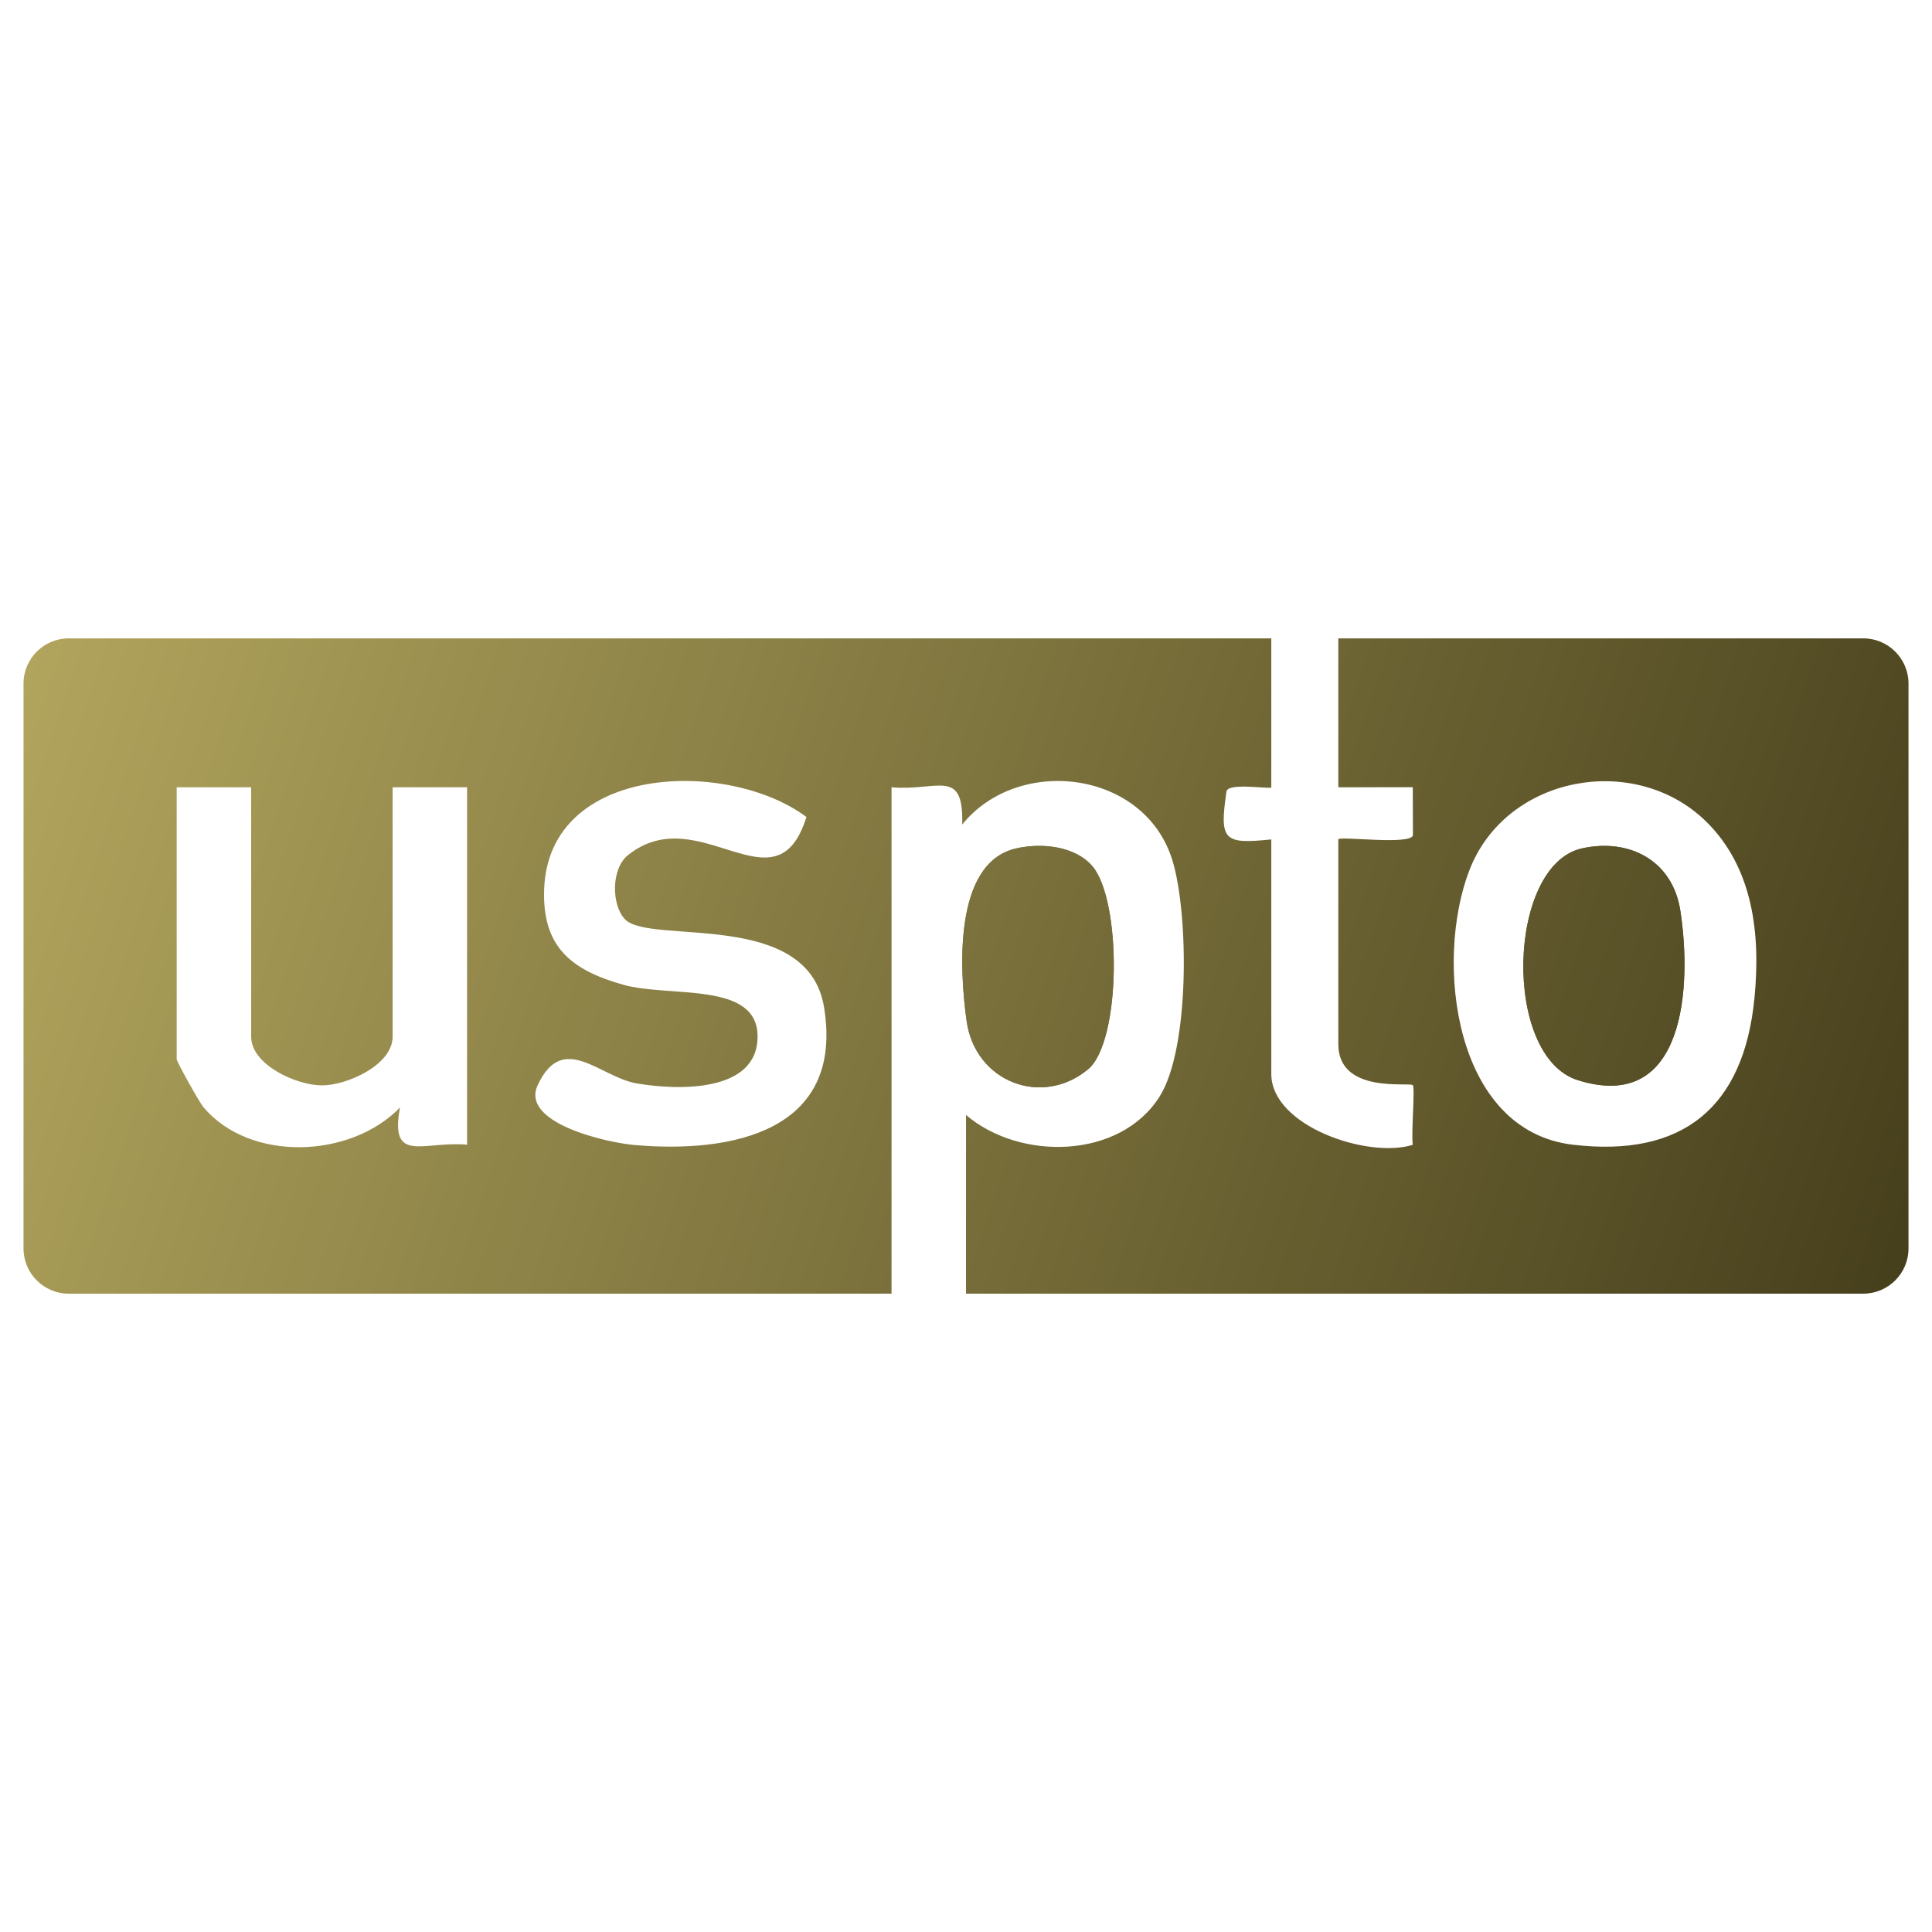 <?xml version="1.0" encoding="iso-8859-1"?>
<!-- Generator: Adobe Illustrator 30.0.0, SVG Export Plug-In . SVG Version: 9.03 Build 0)  -->
<svg version="1.1" id="Layer_1" xmlns="http://www.w3.org/2000/svg" xmlns:xlink="http://www.w3.org/1999/xlink" x="0px" y="0px"
	 viewBox="0 0 100 100" style="enable-background:new 0 0 100 100;" xml:space="preserve">
<g>
	<g>
		<linearGradient id="SVGID_1_" gradientUnits="userSpaceOnUse" x1="1.981" y1="32.55" x2="99.912" y2="65.529">
			<stop  offset="0" style="stop-color:#B1A45D"/>
			<stop  offset="1" style="stop-color:#453E1B"/>
		</linearGradient>
		<path style="fill:url(#SVGID_1_);" d="M56.313,55.35c-2.382,1.973-5.835,0.655-6.279-2.494c-0.37-2.613-0.701-8.19,2.548-8.938
			c1.295-0.301,3.029-0.146,3.947,0.902C58.071,46.585,58.044,53.924,56.313,55.35z"/>
		
			<linearGradient id="SVGID_00000018926631012322598070000011844887089488160908_" gradientUnits="userSpaceOnUse" x1="4.974" y1="23.662" x2="102.905" y2="56.641">
			<stop  offset="0" style="stop-color:#B1A45D"/>
			<stop  offset="1" style="stop-color:#453E1B"/>
		</linearGradient>
		<path style="fill:url(#SVGID_00000018926631012322598070000011844887089488160908_);" d="M81.666,55.908
			c-3.92-1.229-3.661-11.135,0.212-11.994c2.455-0.547,4.698,0.632,5.095,3.218C87.571,50.991,87.255,57.662,81.666,55.908z"/>
	</g>
	
		<linearGradient id="SVGID_00000098901787526403007190000002856751472225572527_" gradientUnits="userSpaceOnUse" x1="1.981" y1="32.55" x2="99.912" y2="65.529">
		<stop  offset="0" style="stop-color:#B1A45D"/>
		<stop  offset="1" style="stop-color:#453E1B"/>
	</linearGradient>
	<path style="fill:url(#SVGID_00000098901787526403007190000002856751472225572527_);" d="M56.313,55.35
		c-2.382,1.973-5.835,0.655-6.279-2.494c-0.37-2.613-0.701-8.19,2.548-8.938c1.295-0.301,3.029-0.146,3.947,0.902
		C58.071,46.585,58.044,53.924,56.313,55.35z"/>
	
		<linearGradient id="SVGID_00000105422794477892717590000000435765161077903775_" gradientUnits="userSpaceOnUse" x1="4.974" y1="23.662" x2="102.905" y2="56.641">
		<stop  offset="0" style="stop-color:#B1A45D"/>
		<stop  offset="1" style="stop-color:#453E1B"/>
	</linearGradient>
	<path style="fill:url(#SVGID_00000105422794477892717590000000435765161077903775_);" d="M81.666,55.908
		c-3.92-1.229-3.661-11.135,0.212-11.994c2.455-0.547,4.698,0.632,5.095,3.218C87.571,50.991,87.255,57.662,81.666,55.908z"/>
	
		<linearGradient id="SVGID_00000051385749354665103130000004950085265193234610_" gradientUnits="userSpaceOnUse" x1="1.648" y1="33.717" x2="99.578" y2="66.696">
		<stop  offset="0" style="stop-color:#B1A45D"/>
		<stop  offset="1" style="stop-color:#453E1B"/>
	</linearGradient>
	<path style="fill:url(#SVGID_00000051385749354665103130000004950085265193234610_);" d="M96.443,33.042H69.271v7.708l3.854-0.004
		l0.008,2.482c-0.081,0.54-3.862,0.027-3.862,0.22v10.599c0,2.59,3.681,1.95,3.854,2.12c0.127,0.119-0.089,2.521,0,3.087
		c-2.289,0.732-7.323-0.956-7.323-3.665V43.448c-2.463,0.254-2.694,0.066-2.32-2.478c0.073-0.493,2.32-0.096,2.32-0.22v-7.708H3.557
		c-1.291,0-2.34,1.048-2.34,2.34v29.238c0,1.291,1.048,2.34,2.34,2.34h42.589V40.75c2.409,0.208,3.735-1.041,3.658,1.927
		c2.91-3.6,9.443-2.814,10.877,1.846c0.852,2.76,0.91,9.74-0.655,12.226c-2.058,3.272-7.25,3.338-10.025,0.96v9.25h46.443
		c1.291,0,2.34-1.048,2.34-2.34V35.381C98.783,34.09,97.734,33.042,96.443,33.042z M24.177,59.25
		c-2.251-0.212-4.024,1.033-3.473-1.927c-2.551,2.644-7.778,2.848-10.183-0.027c-0.2-0.239-1.376-2.336-1.376-2.478V40.75H13v12.912
		c0,1.453,2.347,2.517,3.661,2.517c1.314,0,3.661-1.064,3.661-2.517V40.75h3.854V59.25z M32.833,59.265
		c-1.445-0.127-5.908-1.137-5.003-3.095c1.303-2.814,3.226-0.42,5.111-0.096c2.139,0.37,6.263,0.489,6.271-2.413
		c0.012-2.891-4.529-2.012-6.949-2.69c-2.671-0.752-4.213-1.946-4.097-4.964c0.254-6.49,9.535-6.737,13.575-3.719
		c-1.569,5.037-5.554-0.975-9.235,1.973c-0.89,0.709-0.859,2.617-0.143,3.334c1.307,1.318,9.458-0.57,10.291,4.544
		C43.698,58.564,37.89,59.709,32.833,59.265z M90.808,51.688c-0.563,5.65-3.723,8.233-9.397,7.562
		c-6.167-0.728-7.173-9.508-5.353-14.214c1.9-4.914,8.583-6.113,12.252-2.513C90.75,44.92,91.136,48.37,90.808,51.688z"/>
</g>
</svg>
